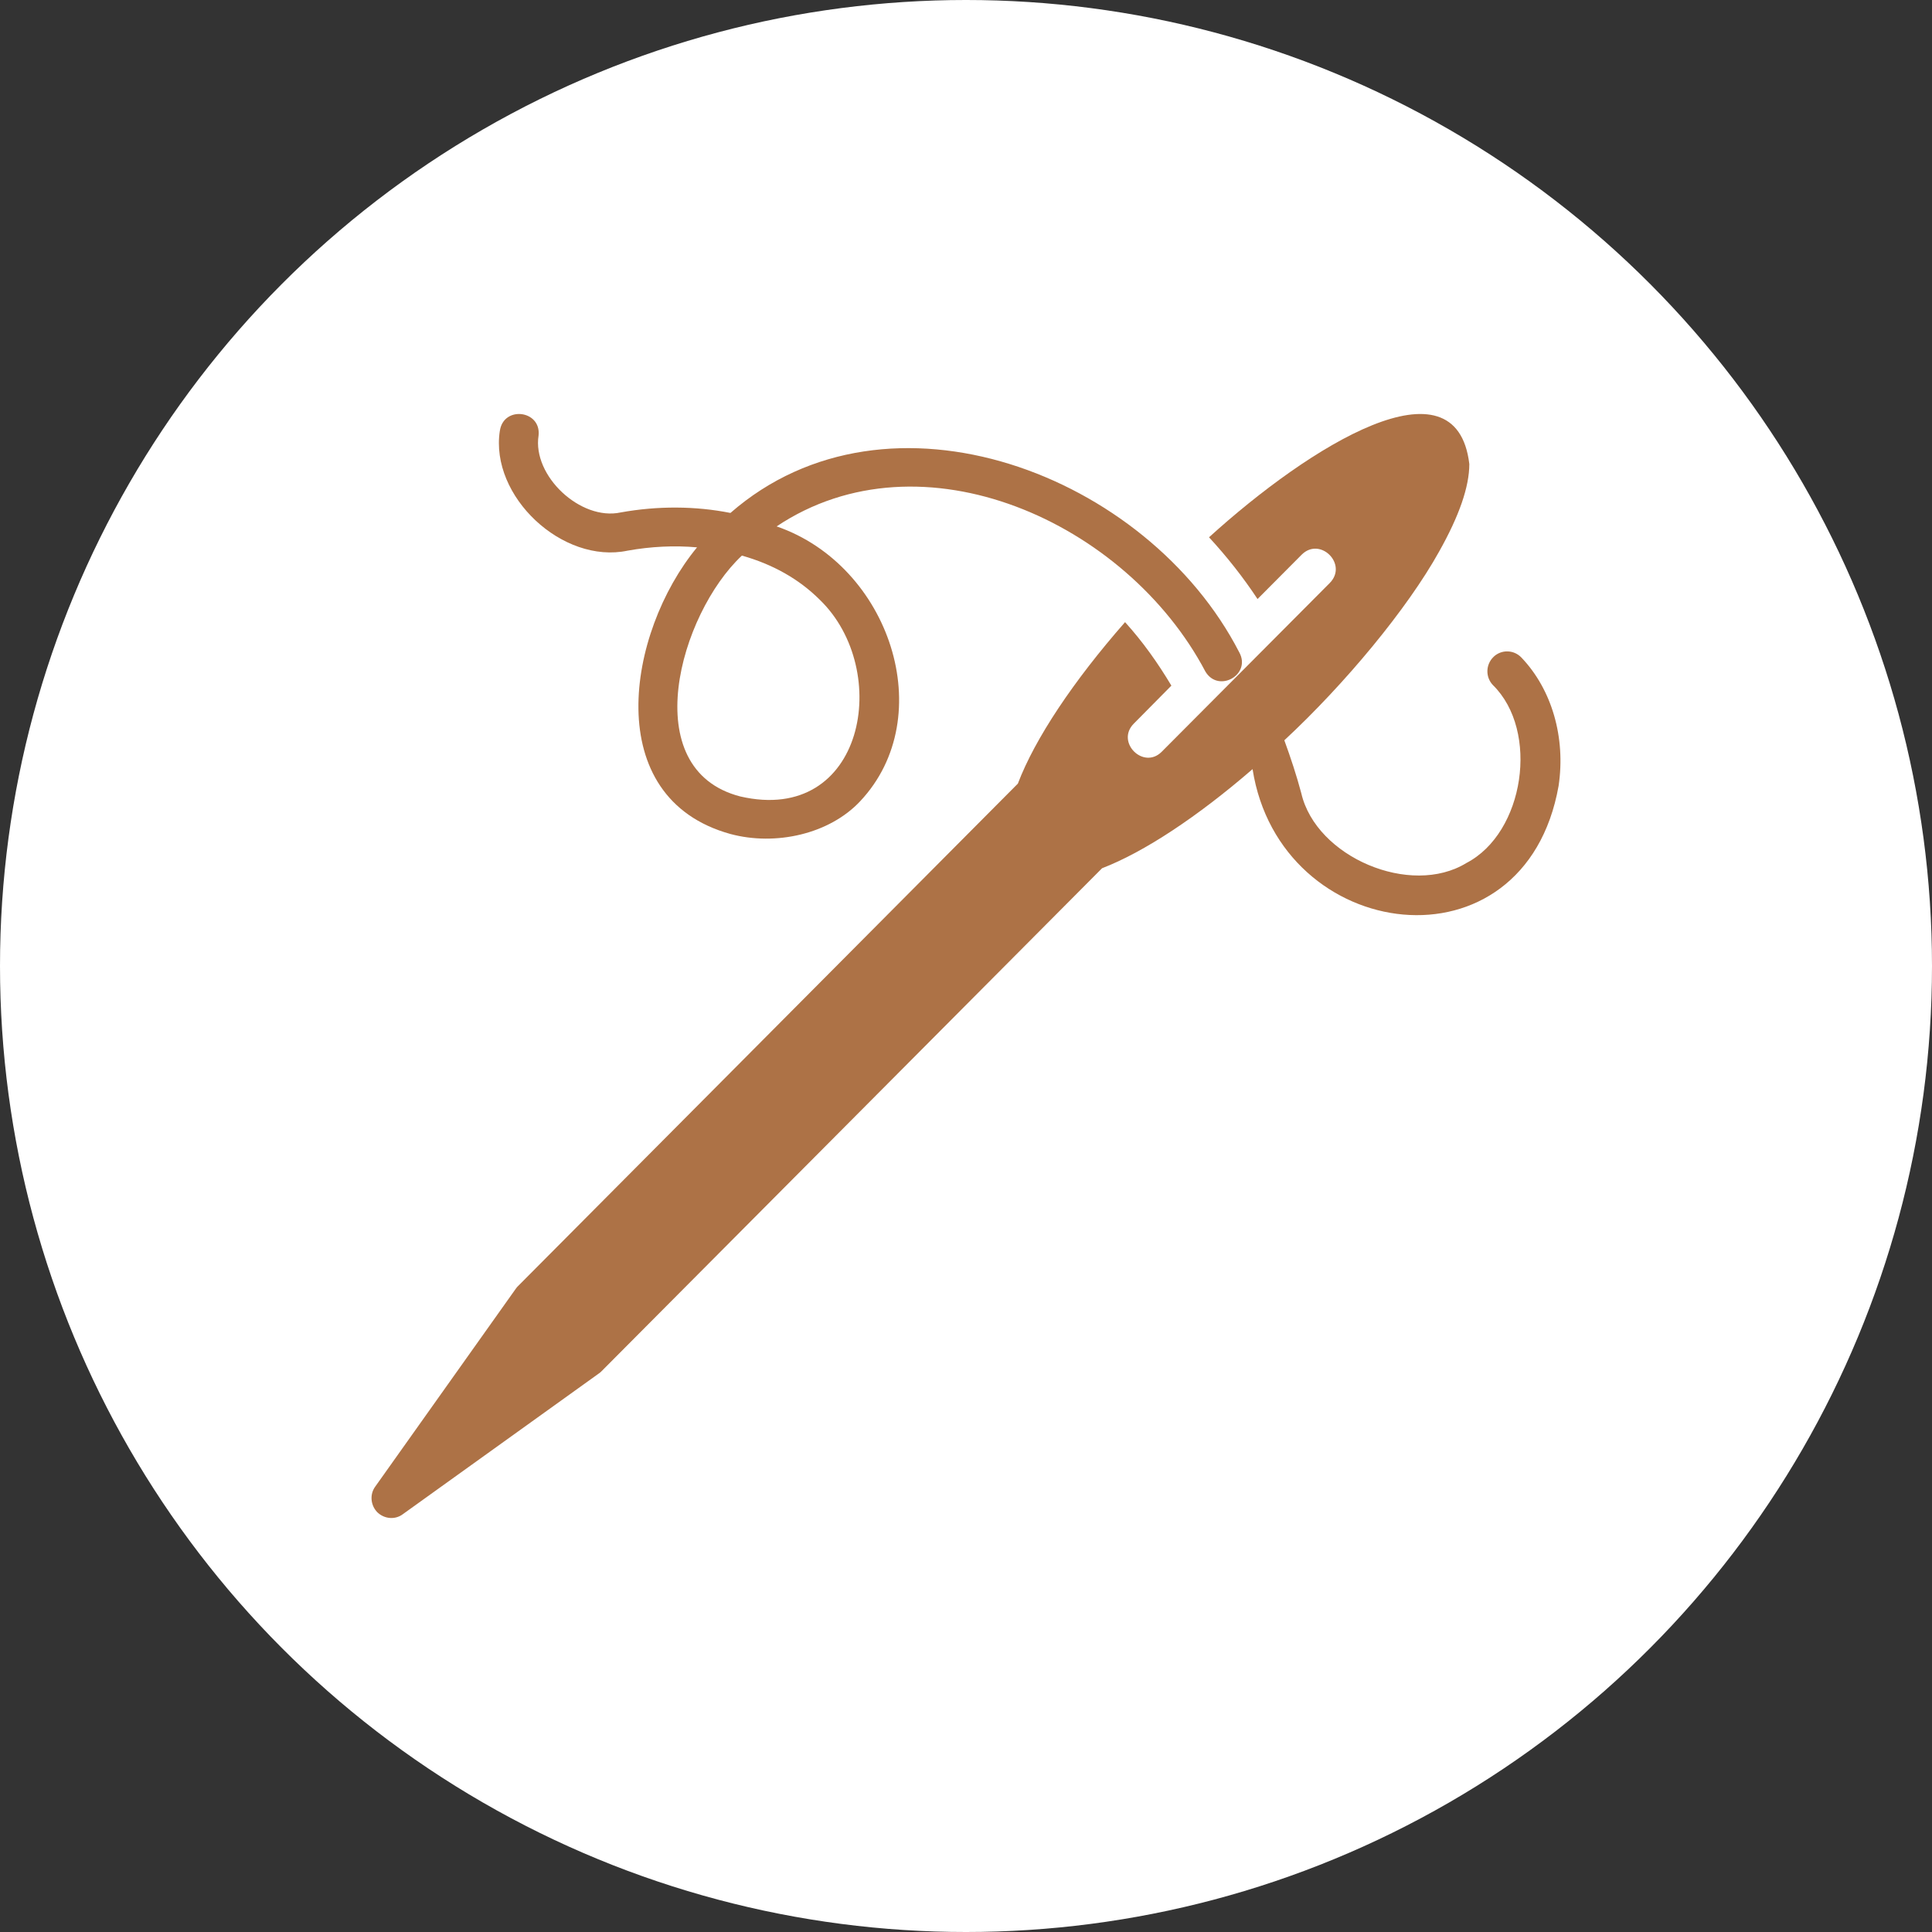 <svg width="52" height="52" viewBox="0 0 52 52" fill="none" xmlns="http://www.w3.org/2000/svg">
<rect x="0" y="0" width="52" height="52" fill="#333333" stroke="none"/>
<circle cx="26" cy="26" r="26" fill="white"></circle>
<path d="M40.198 17.681C39.985 17.886 39.978 18.225 40.181 18.438C41.44 19.673 41.031 22.416 39.468 23.228C37.966 24.149 35.421 23.07 35.024 21.348C34.898 20.874 34.74 20.397 34.568 19.925C36.204 18.405 37.88 16.384 38.736 14.842C39.275 13.883 39.547 13.1 39.547 12.489C39.195 9.544 35.258 11.995 32.541 14.461C33.02 14.98 33.456 15.532 33.847 16.123L35.036 14.928C35.532 14.436 36.285 15.186 35.793 15.689C34.522 16.97 32.532 18.961 31.267 20.234C30.778 20.725 30.023 19.976 30.515 19.478L31.528 18.454C31.162 17.842 30.758 17.271 30.281 16.745C28.894 18.326 27.855 19.88 27.396 21.091L13.924 34.634C13.908 34.656 13.886 34.677 13.87 34.704L10.101 40.01C9.946 40.219 9.973 40.514 10.154 40.701C10.342 40.884 10.633 40.912 10.842 40.755L16.12 36.966C16.147 36.95 16.168 36.928 16.19 36.907L29.662 23.369C30.795 22.933 32.233 21.981 33.713 20.701C34.45 25.41 41.042 26.28 41.95 21.151C42.143 19.85 41.77 18.56 40.95 17.699C40.746 17.484 40.409 17.476 40.197 17.681L40.198 17.681Z" fill="#AD7246"></path>
<path d="M13.453 11.597C13.183 13.358 15.141 15.191 16.892 14.821C17.518 14.708 18.152 14.678 18.761 14.732C16.864 17.032 16.152 21.477 19.659 22.447C20.874 22.773 22.32 22.453 23.152 21.565C25.298 19.282 23.949 15.218 20.903 14.168C24.807 11.56 30.318 14.044 32.444 18.076C32.797 18.664 33.689 18.156 33.353 17.554C30.884 12.757 23.911 10.094 19.66 13.806C18.717 13.618 17.701 13.613 16.707 13.792C15.627 14.027 14.323 12.807 14.496 11.72C14.567 11.038 13.551 10.915 13.454 11.596L13.453 11.597ZM19.968 14.954C20.804 15.189 21.508 15.588 22.065 16.143C24.025 18.038 23.272 22.213 19.922 21.436C17.111 20.707 18.289 16.527 19.968 14.954Z" fill="#AD7246"></path>
</svg>
